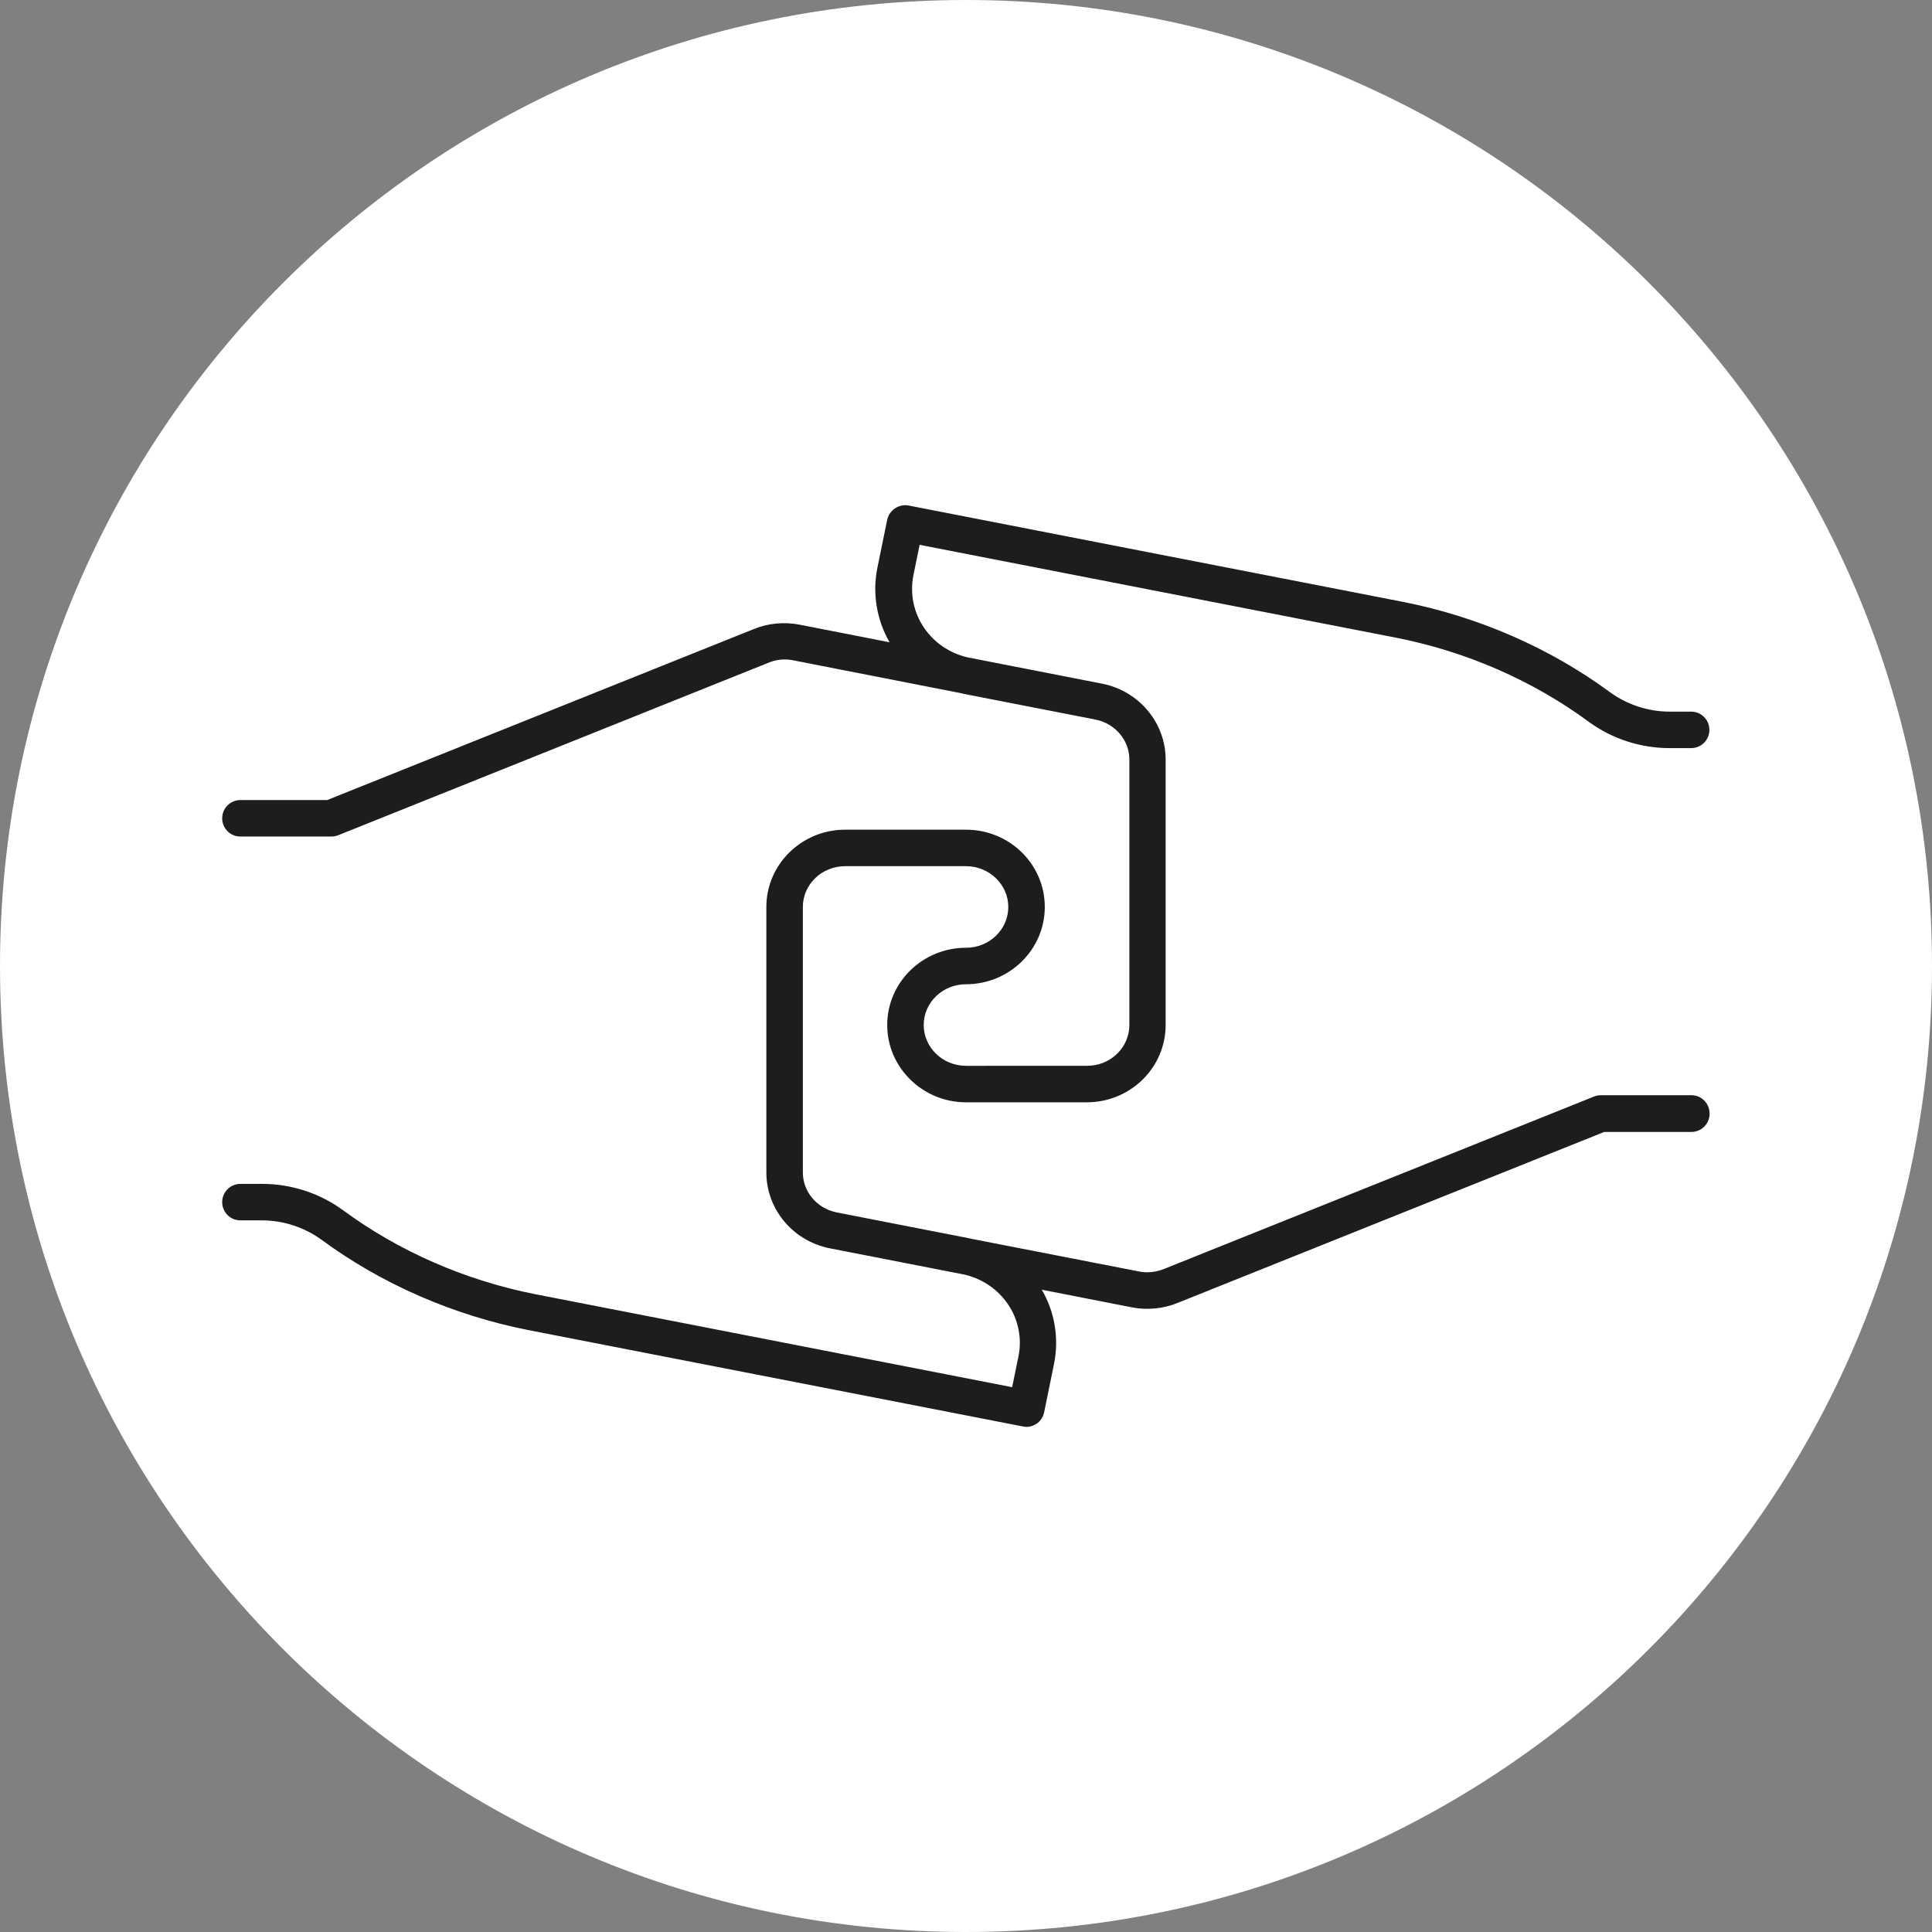 <?xml version="1.0" encoding="UTF-8"?>
<!-- Generator: Adobe Illustrator 27.6.1, SVG Export Plug-In . SVG Version: 6.00 Build 0)  -->
<svg xmlns="http://www.w3.org/2000/svg" xmlns:xlink="http://www.w3.org/1999/xlink" version="1.1" id="Capa_1" x="0px" y="0px" viewBox="0 0 90 90" style="enable-background:new 0 0 90 90;" xml:space="preserve">
<rect x="0" y="0" width="90" height="90" fill="#808080" stroke="none"/>
<style type="text/css">
	.st0{clip-path:url(#SVGID_00000151522198385603891470000006120331107589117620_);fill:#FFFFFF;}
	.st1{clip-path:url(#SVGID_00000151522198385603891470000006120331107589117620_);fill:#1D1D1B;}
</style>
<g>
	<defs>
		<rect id="SVGID_1_" width="90" height="90"></rect>
	</defs>
	<clipPath id="SVGID_00000029019098646391548070000001857574910455602846_">
		<use xlink:href="#SVGID_1_" style="overflow:visible;"></use>
	</clipPath>
	<path style="clip-path:url(#SVGID_00000029019098646391548070000001857574910455602846_);fill:#FFFFFF;" d="M45,90   c24.85,0,45-20.15,45-45S69.85,0,45,0S0,20.15,0,45S20.15,90,45,90"></path>
	<path style="clip-path:url(#SVGID_00000029019098646391548070000001857574910455602846_);fill:#1D1D1B;" d="M78.8,51.02h-4.22   c-0.11,0-0.22,0.02-0.32,0.06l-20.03,8.03c-0.37,0.15-0.78,0.2-1.17,0.12l-7.75-1.51c-0.06-0.01-0.12-0.03-0.18-0.04l-6.15-1.2   c-0.01,0-0.03,0-0.04-0.01c-0.89-0.19-1.54-0.96-1.54-1.85V42.25c0-1.05,0.88-1.9,1.97-1.9H45c1.08,0,1.97,0.85,1.97,1.9   s-0.88,1.9-1.97,1.9c-2.02,0-3.67,1.61-3.67,3.6c0,1.98,1.65,3.6,3.67,3.6h5.63c2.02,0,3.67-1.61,3.67-3.6V35.38   c0-1.71-1.24-3.19-2.95-3.53l-6.29-1.23c-0.83-0.2-1.54-0.68-2.01-1.37c-0.49-0.72-0.67-1.59-0.5-2.45l0.29-1.42l22.21,4.33   c3.25,0.64,6.35,1.99,8.97,3.92c1.08,0.79,2.41,1.22,3.75,1.22h1.01c0.47,0,0.85-0.38,0.85-0.85s-0.38-0.85-0.85-0.85h-1.01   c-0.98,0-1.96-0.32-2.75-0.89c-2.82-2.08-6.16-3.53-9.65-4.22l-23.04-4.49c-0.45-0.09-0.9,0.21-1,0.66l-0.46,2.25   c-0.24,1.18-0.03,2.42,0.57,3.46l-4.19-0.82c-0.71-0.14-1.48-0.07-2.15,0.21l-19.86,7.96H11.2c-0.47,0-0.85,0.38-0.85,0.85   s0.38,0.85,0.85,0.85h4.23c0.11,0,0.22-0.02,0.32-0.06l20.03-8.03c0.37-0.16,0.78-0.2,1.17-0.12l7.76,1.52   c0.06,0.01,0.11,0.02,0.17,0.04l6.15,1.2c0.01,0,0.03,0,0.04,0.01c0.89,0.19,1.54,0.96,1.54,1.85v12.37c0,1.05-0.88,1.9-1.97,1.9   H45c-1.08,0-1.97-0.85-1.97-1.9c0-1.05,0.88-1.9,1.97-1.9c2.02,0,3.67-1.61,3.67-3.6s-1.64-3.6-3.67-3.6h-5.63   c-2.02,0-3.67,1.61-3.67,3.6v12.37c0,1.71,1.24,3.19,2.95,3.53l6.3,1.23c0.82,0.2,1.53,0.68,2,1.37c0.49,0.71,0.67,1.61,0.49,2.45   l-0.29,1.42l-22.21-4.33c-3.25-0.64-6.35-1.99-8.97-3.92c-1.08-0.79-2.41-1.22-3.75-1.22H11.2c-0.47,0-0.85,0.38-0.85,0.85   s0.38,0.85,0.85,0.85h1.01c0.98,0,1.96,0.32,2.75,0.89c2.82,2.08,6.16,3.53,9.65,4.22l23.04,4.49c0.06,0.01,0.11,0.02,0.16,0.02   c0.4,0,0.75-0.28,0.83-0.68l0.46-2.25c0.24-1.18,0.04-2.42-0.57-3.46l4.19,0.82c0.7,0.14,1.48,0.07,2.15-0.21l19.86-7.96h4.06   c0.47,0,0.85-0.38,0.85-0.85S79.27,51.02,78.8,51.02z"></path>
</g>
</svg>

